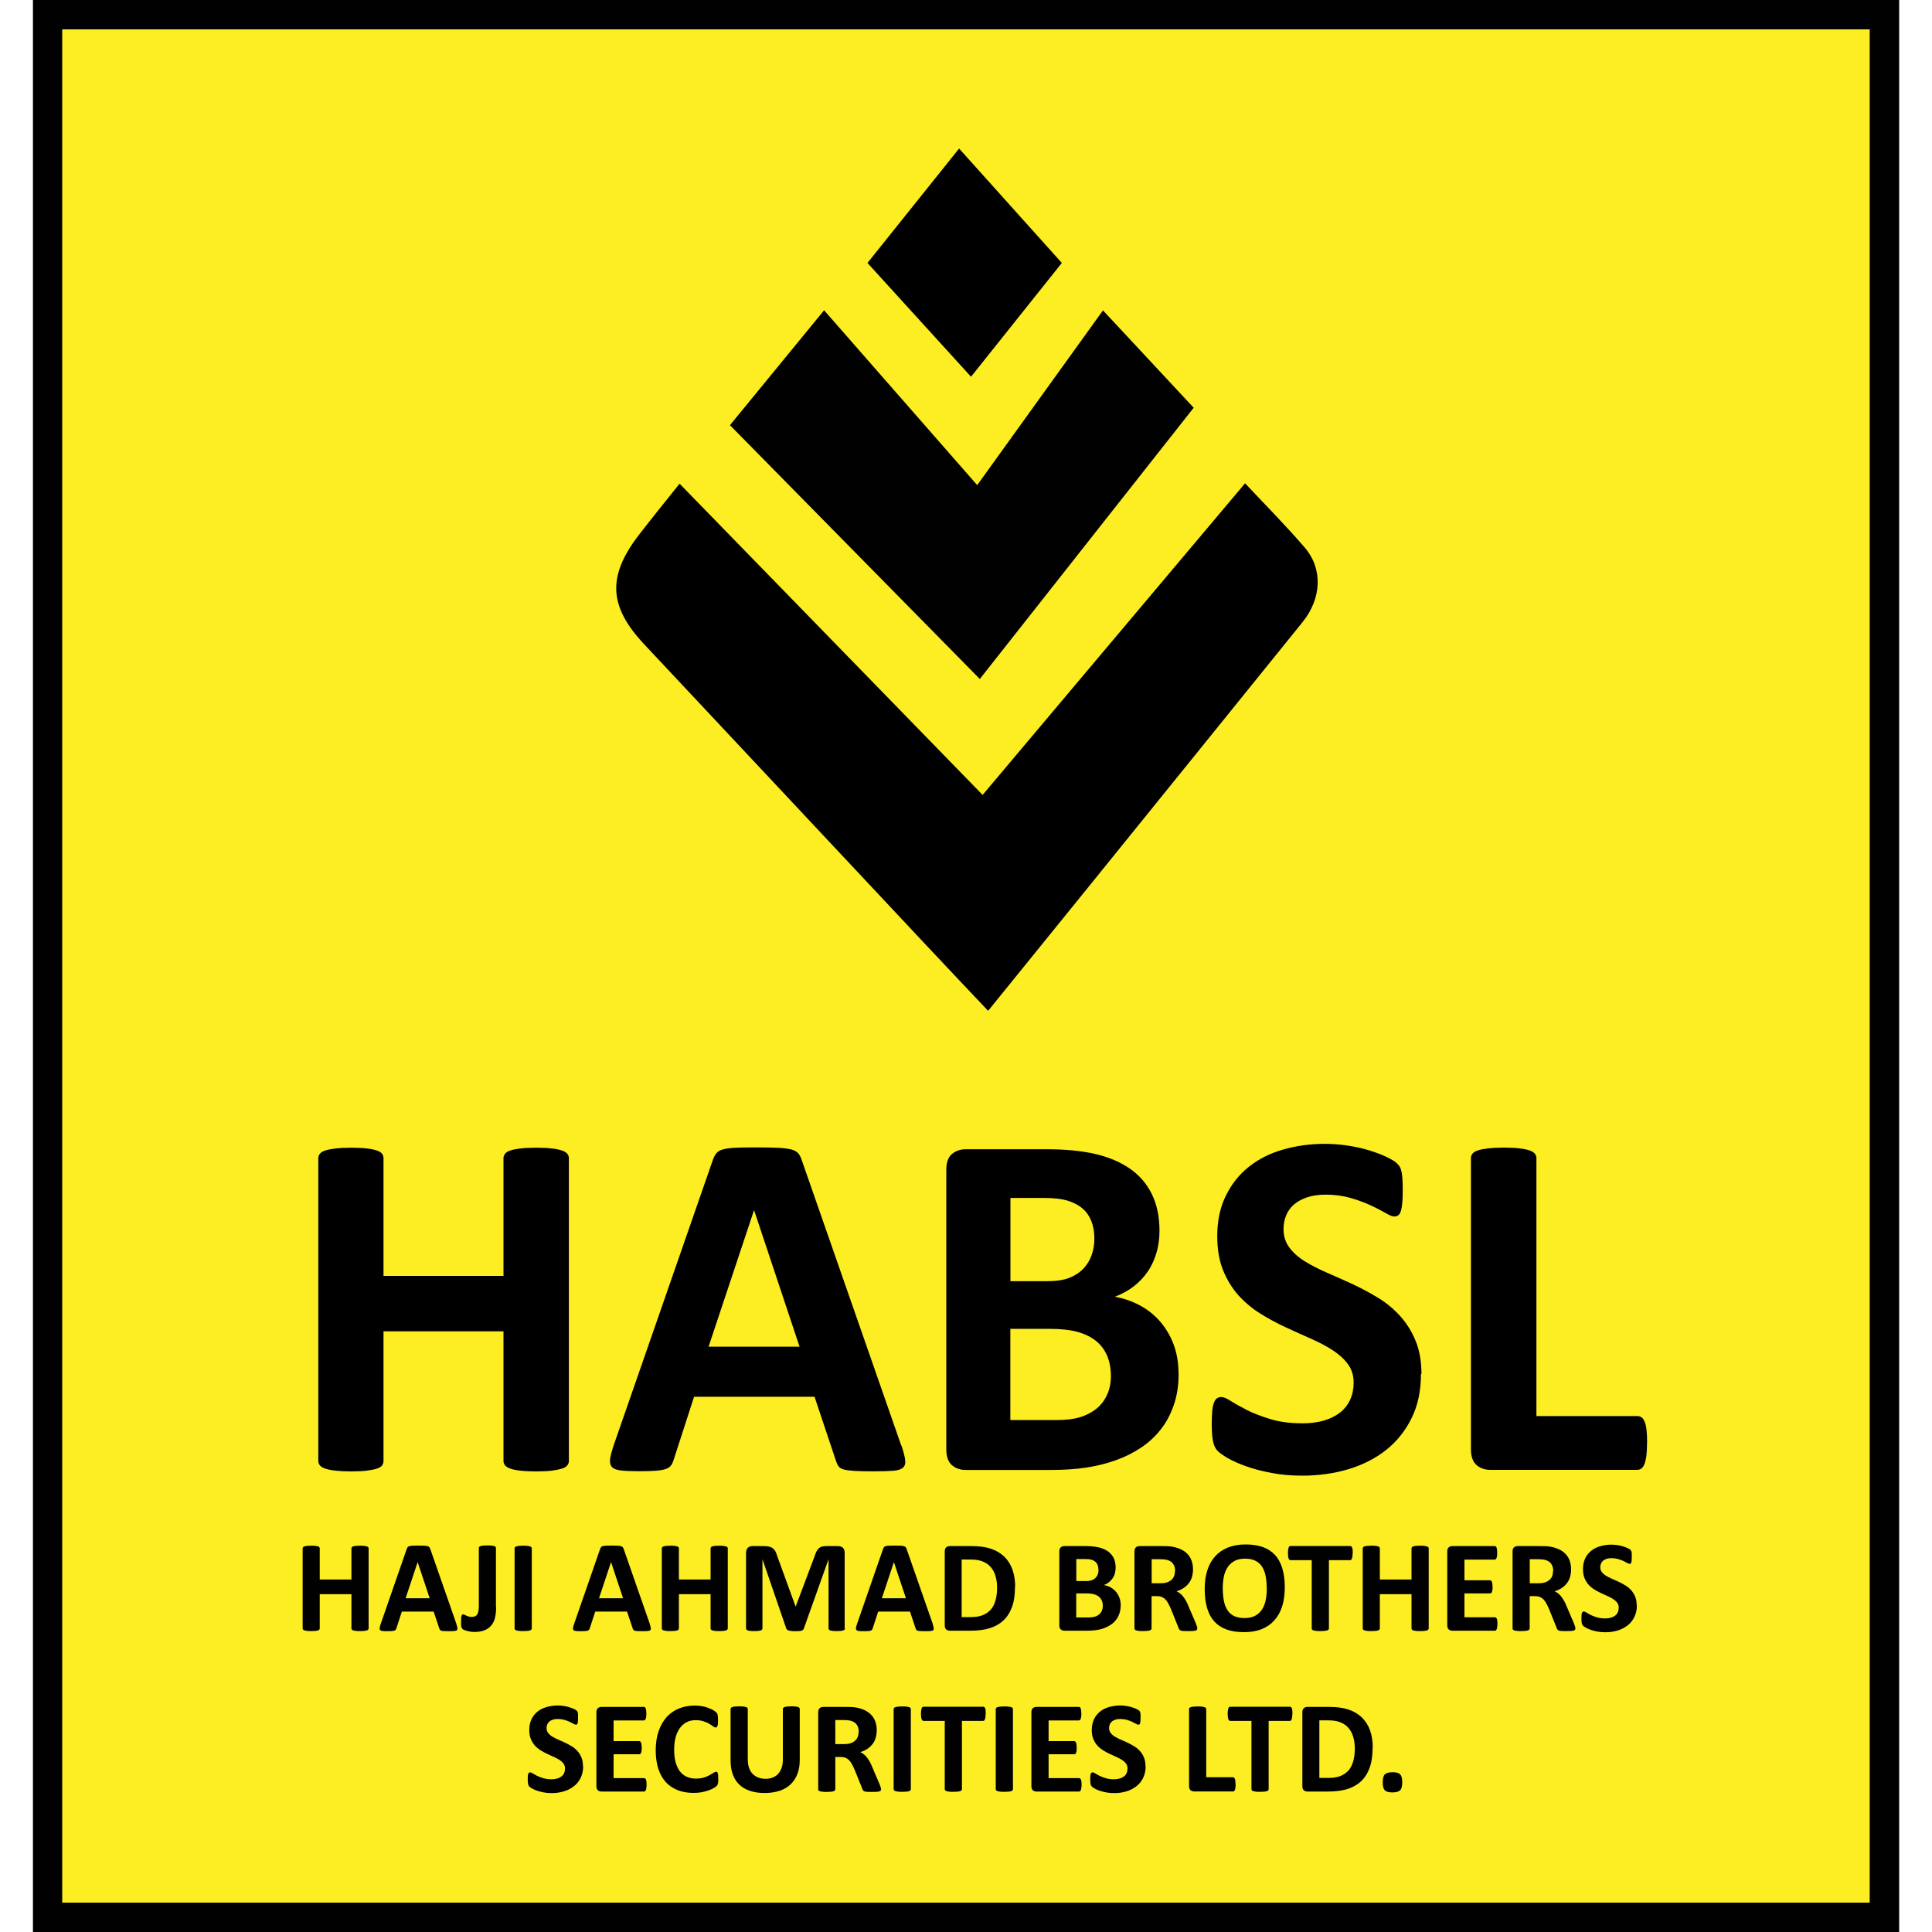 <svg xmlns="http://www.w3.org/2000/svg" id="Layer_1" data-name="Layer 1" viewBox="0 0 200 200"><defs><style>      .cls-1 {        fill: #000;      }      .cls-1, .cls-2, .cls-3 {        stroke-width: 0px;      }      .cls-2 {        fill: #010101;      }      .cls-3 {        fill: #fcee23;      }    </style></defs><g><rect class="cls-3" x="4.92" y="1.52" width="190.15" height="196.96"></rect><path class="cls-2" d="M196.59,200H3.41V0h193.19v200ZM6.44,196.96h187.11V3.04H6.44v193.93Z"></path></g><g><g><path class="cls-1" d="M128.89,50.03c2.23,2.38,4.29,4.45,6.19,6.67,1.88,2.2,1.73,5.26-.24,7.7-7.27,9.01-14.56,18.01-21.84,27.02-3.52,4.35-7.05,8.7-10.71,13.22-2.12-2.25-4.17-4.4-6.2-6.57-9.8-10.45-19.59-20.91-29.39-31.36-3.69-3.93-3.86-7.04-.56-11.34,1.33-1.72,2.7-3.41,4.21-5.3,10.51,10.8,20.87,21.44,31.37,32.22,9.03-10.72,18.01-21.38,27.17-32.26Z"></path><path class="cls-2" d="M75.56,44.02c3.3-4.02,6.45-7.87,9.75-11.9,5.32,6.07,10.48,11.97,15.85,18.1,4.35-6.04,8.59-11.94,13.02-18.09,3.17,3.41,6.22,6.68,9.39,10.08-7.35,9.32-14.65,18.58-22.14,28.08-8.63-8.77-17.16-17.43-25.86-26.27Z"></path><path class="cls-1" d="M99.29,15.38c3.61,4.02,7.05,7.86,10.63,11.84-3.08,3.86-6.14,7.69-9.4,11.78-3.63-3.99-7.13-7.84-10.72-11.78,3.16-3.94,6.23-7.78,9.49-11.85Z"></path></g><g><path class="cls-1" d="M58.89,151.24c0,.17-.06.33-.17.46-.11.14-.29.25-.55.33s-.6.15-1.03.21c-.43.05-.97.08-1.62.08s-1.22-.03-1.66-.08c-.44-.05-.78-.12-1.03-.21-.25-.09-.43-.2-.54-.33-.11-.14-.17-.29-.17-.46v-13.42h-12.42v13.42c0,.17-.05.33-.15.46-.1.14-.28.25-.54.33-.26.09-.6.15-1.03.21-.43.05-.98.08-1.64.08s-1.19-.03-1.63-.08c-.44-.05-.78-.12-1.04-.21-.26-.09-.44-.2-.55-.33-.11-.14-.17-.29-.17-.46v-31.35c0-.17.06-.32.17-.46.11-.14.3-.25.55-.33.26-.09.6-.15,1.04-.21.44-.05.98-.08,1.63-.08s1.21.03,1.64.08c.43.05.77.12,1.03.21.26.09.44.2.54.33s.15.29.15.46v12.19h12.42v-12.19c0-.17.06-.32.17-.46.11-.14.29-.25.54-.33.25-.09.59-.15,1.03-.21.44-.05.99-.08,1.66-.08s1.19.03,1.62.08c.43.05.77.12,1.03.21.26.09.44.2.55.33s.17.29.17.46v31.35Z"></path><path class="cls-1" d="M93.32,149.65c.21.62.33,1.1.38,1.46s-.02.63-.21.81c-.19.18-.52.29-1,.33s-1.14.06-1.98.06-1.55-.01-2.04-.04c-.49-.03-.86-.08-1.12-.15-.26-.08-.44-.18-.54-.32-.1-.14-.19-.32-.26-.54l-2.23-6.67h-12.47l-2.1,6.49c-.07.24-.16.44-.27.6-.11.16-.29.29-.54.38-.25.09-.6.16-1.05.19-.45.03-1.05.05-1.78.05-.79,0-1.4-.03-1.85-.08-.45-.05-.75-.18-.92-.37-.17-.2-.23-.47-.18-.83s.18-.84.38-1.44l10.24-29.46c.1-.29.22-.53.36-.71.14-.18.35-.32.65-.41.3-.09.71-.15,1.24-.18.53-.03,1.23-.04,2.1-.04,1.01,0,1.81.01,2.41.04.6.03,1.07.09,1.4.18.33.09.57.24.72.42.15.19.27.45.37.77l10.26,29.43ZM78.08,125.3h-.03l-4.7,14.11h9.42l-4.7-14.11Z"></path><path class="cls-1" d="M122.01,142.21c0,1.18-.16,2.25-.49,3.21-.33.96-.77,1.81-1.35,2.54-.57.74-1.26,1.37-2.05,1.9-.8.53-1.67.97-2.63,1.31-.96.34-1.98.59-3.07.76-1.09.16-2.3.24-3.63.24h-8.83c-.56,0-1.04-.17-1.42-.5-.38-.33-.58-.88-.58-1.63v-28.94c0-.75.19-1.3.58-1.63.39-.33.86-.5,1.42-.5h8.34c2.04,0,3.76.17,5.17.51,1.41.34,2.6.86,3.57,1.55s1.71,1.57,2.22,2.63c.51,1.06.77,2.31.77,3.75,0,.8-.1,1.56-.31,2.27s-.5,1.36-.9,1.94c-.39.58-.88,1.09-1.45,1.54-.57.44-1.23.8-1.96,1.08.94.17,1.81.47,2.6.9.8.43,1.49.98,2.08,1.66.59.68,1.06,1.47,1.4,2.37.34.91.51,1.92.51,3.05ZM113.29,128.22c0-.67-.1-1.27-.31-1.8-.21-.53-.51-.97-.92-1.32-.41-.35-.93-.62-1.55-.81-.63-.19-1.46-.28-2.5-.28h-3.41v8.62h3.77c.97,0,1.75-.12,2.33-.35.58-.23,1.07-.55,1.45-.95.38-.4.67-.87.86-1.41.19-.54.28-1.11.28-1.71ZM115,142.44c0-.77-.13-1.46-.38-2.07-.26-.61-.63-1.12-1.13-1.53-.5-.41-1.13-.73-1.9-.95-.77-.22-1.77-.33-3-.33h-4v9.44h4.87c.94,0,1.73-.1,2.37-.3.64-.2,1.2-.49,1.67-.87s.84-.86,1.1-1.44c.27-.57.4-1.23.4-1.96Z"></path><path class="cls-1" d="M147.1,142.21c0,1.74-.32,3.28-.97,4.59-.65,1.32-1.53,2.42-2.64,3.3-1.11.88-2.41,1.54-3.9,1.99-1.49.44-3.08.67-4.77.67-1.15,0-2.21-.09-3.19-.28-.98-.19-1.85-.41-2.6-.68-.75-.27-1.38-.54-1.89-.83-.5-.29-.87-.55-1.09-.77-.22-.22-.38-.54-.47-.96-.09-.42-.14-1.02-.14-1.81,0-.53.02-.97.05-1.33.03-.36.09-.65.17-.87.08-.22.18-.38.31-.47s.28-.14.45-.14c.24,0,.58.14,1.01.42.44.28,1,.59,1.68.94s1.5.65,2.45.94,2.05.42,3.3.42c.82,0,1.56-.1,2.21-.29.65-.2,1.2-.47,1.66-.83.45-.36.8-.8,1.04-1.33.24-.53.36-1.12.36-1.77,0-.75-.21-1.4-.62-1.94-.41-.54-.95-1.02-1.6-1.44-.66-.42-1.41-.81-2.25-1.18-.84-.37-1.7-.76-2.59-1.17-.89-.41-1.75-.88-2.59-1.4-.84-.52-1.59-1.15-2.25-1.87-.66-.73-1.19-1.59-1.6-2.58-.41-.99-.62-2.18-.62-3.57,0-1.59.29-2.99.89-4.19.59-1.21,1.39-2.21,2.39-3,1-.8,2.18-1.39,3.54-1.78,1.36-.39,2.8-.59,4.32-.59.79,0,1.57.06,2.36.18s1.52.28,2.21.49,1.29.44,1.82.69c.53.26.88.47,1.05.64.17.17.29.32.35.44.06.12.11.28.15.47.04.2.07.44.09.74.02.3.03.67.03,1.12,0,.5-.01.91-.04,1.26s-.07.62-.13.85c-.06.22-.15.38-.26.49-.11.1-.26.15-.45.15s-.49-.12-.9-.36c-.41-.24-.91-.5-1.51-.78-.6-.28-1.29-.54-2.08-.77-.79-.23-1.65-.35-2.59-.35-.74,0-1.38.09-1.92.27s-1,.43-1.37.74c-.37.32-.64.7-.82,1.14s-.27.91-.27,1.41c0,.74.2,1.37.6,1.91s.94,1.02,1.62,1.44c.68.42,1.44.81,2.3,1.18.86.37,1.73.76,2.62,1.17s1.76.88,2.62,1.4c.86.52,1.62,1.15,2.28,1.87s1.21,1.58,1.62,2.57c.41.98.62,2.14.62,3.48Z"></path><path class="cls-1" d="M170.5,149.34c0,.51-.02.95-.06,1.3-.04.35-.11.64-.19.87-.09.23-.19.4-.32.5-.13.1-.28.15-.45.15h-15.21c-.56,0-1.04-.17-1.42-.5-.38-.33-.58-.88-.58-1.63v-30.15c0-.17.06-.32.17-.46.11-.14.3-.25.55-.33.26-.09.6-.15,1.04-.21.44-.05.98-.08,1.63-.08s1.21.03,1.64.08c.43.05.77.12,1.03.21.26.09.44.2.55.33.11.14.17.29.17.46v26.71h10.44c.17,0,.32.05.45.14.13.09.23.25.32.46.09.21.15.5.19.85.04.35.06.78.06,1.3Z"></path><path class="cls-2" d="M38.16,168.57s-.01.09-.04.12c-.03.04-.08.07-.15.09s-.16.04-.27.05-.25.02-.43.02-.32,0-.44-.02-.21-.03-.27-.05c-.07-.02-.11-.05-.14-.09-.03-.04-.04-.08-.04-.12v-3.54h-3.28v3.54s-.01.09-.04.12c-.03.04-.07.07-.14.09-.07.02-.16.04-.27.05-.11.01-.26.02-.43.02s-.31,0-.43-.02-.21-.03-.27-.05c-.07-.02-.12-.05-.15-.09-.03-.04-.04-.08-.04-.12v-8.28s.01-.09.04-.12c.03-.04.08-.07.15-.09.07-.02.16-.04.27-.05s.26-.02.43-.02.32,0,.43.02c.11.01.2.03.27.05.07.02.12.05.14.09.03.04.04.08.04.12v3.22h3.28v-3.22s.01-.09.04-.12c.03-.04.08-.07.14-.09.07-.02.16-.04.27-.05s.26-.02.44-.02.31,0,.43.02.2.03.27.05.12.05.15.09c.03.04.04.08.04.12v8.28Z"></path><path class="cls-2" d="M47.25,168.15c.05.16.09.29.1.39.01.09,0,.17-.05.21-.05.05-.14.08-.26.09-.13.01-.3.02-.52.02s-.41,0-.54-.01c-.13,0-.23-.02-.29-.04s-.12-.05-.14-.08-.05-.08-.07-.14l-.59-1.76h-3.29l-.56,1.71c-.02.06-.04.12-.07.16-.03.04-.08.08-.14.1-.07.02-.16.04-.28.05-.12,0-.28.01-.47.01-.21,0-.37,0-.49-.02s-.2-.05-.24-.1c-.05-.05-.06-.13-.05-.22s.05-.22.1-.38l2.7-7.78c.03-.08.06-.14.09-.19s.09-.08.17-.11c.08-.02.19-.04.33-.05.14,0,.33-.01.56-.01.27,0,.48,0,.64.01.16,0,.28.02.37.05.09.02.15.06.19.11.04.05.07.12.1.2l2.71,7.77ZM43.23,161.72h0l-1.24,3.73h2.49l-1.24-3.73Z"></path><path class="cls-2" d="M51.36,166.37c0,.4-.04.75-.11,1.07-.07.32-.2.59-.38.81s-.41.39-.7.51c-.29.12-.65.18-1.07.18-.14,0-.27-.01-.4-.03s-.25-.05-.37-.08c-.11-.03-.21-.07-.29-.1s-.14-.07-.16-.1c-.03-.03-.05-.06-.07-.09-.02-.03-.03-.07-.05-.13-.01-.05-.02-.12-.03-.19,0-.08,0-.17,0-.29,0-.15,0-.28.01-.39,0-.11.02-.19.03-.25.02-.06.04-.1.07-.13.03-.02.07-.04.11-.04.04,0,.09.01.14.04.05.03.12.06.18.09.07.03.15.06.24.09.09.03.2.04.32.04s.23-.02.32-.05.17-.09.23-.18c.06-.08.11-.2.14-.34.03-.14.05-.32.05-.54v-6.02s.01-.08.04-.12c.03-.03.08-.06.14-.08.07-.02.16-.04.27-.05s.26-.02.43-.02.31,0,.43.02c.11.01.2.03.27.05s.12.05.15.08c.03.03.04.07.04.12v6.1Z"></path><path class="cls-2" d="M55.05,168.57s-.01.09-.04.12c-.03.04-.08.07-.15.09-.07.02-.16.04-.27.05-.11.01-.26.02-.43.02s-.31,0-.43-.02-.21-.03-.27-.05c-.07-.02-.12-.05-.15-.09-.03-.04-.04-.08-.04-.12v-8.28s.01-.09.04-.12c.03-.04.08-.07.15-.09s.16-.04.27-.05c.11-.01.25-.02.43-.02s.32,0,.43.02c.11.01.2.03.27.05.07.02.12.05.15.09s.04.08.04.12v8.28Z"></path><path class="cls-2" d="M67.27,168.15c.05.16.09.29.1.39.01.09,0,.17-.05.21-.05.05-.14.08-.26.09-.13.01-.3.02-.52.02s-.41,0-.54-.01c-.13,0-.23-.02-.29-.04s-.12-.05-.14-.08-.05-.08-.07-.14l-.59-1.76h-3.29l-.56,1.71c-.02.06-.04.12-.07.16-.03.04-.08.08-.14.1-.07.02-.16.04-.28.05-.12,0-.28.01-.47.01-.21,0-.37,0-.49-.02s-.2-.05-.24-.1c-.05-.05-.06-.13-.05-.22s.05-.22.1-.38l2.7-7.78c.03-.08.06-.14.09-.19s.09-.08.17-.11c.08-.02.19-.04.33-.05.14,0,.33-.01.56-.01.27,0,.48,0,.64.01.16,0,.28.02.37.05.09.02.15.06.19.11.04.05.07.12.1.2l2.71,7.77ZM63.25,161.72h0l-1.24,3.73h2.49l-1.24-3.73Z"></path><path class="cls-2" d="M75.34,168.57s-.01.09-.04.12c-.03.04-.08.07-.15.09s-.16.04-.27.05-.25.02-.43.02-.32,0-.44-.02-.21-.03-.27-.05c-.07-.02-.11-.05-.14-.09-.03-.04-.04-.08-.04-.12v-3.54h-3.28v3.54s-.01.09-.04.12c-.03.04-.07.07-.14.09-.07.02-.16.04-.27.05-.11.01-.26.02-.43.02s-.31,0-.43-.02-.21-.03-.27-.05c-.07-.02-.12-.05-.15-.09-.03-.04-.04-.08-.04-.12v-8.28s.01-.09.04-.12c.03-.04.08-.07.15-.09.07-.02.16-.04.27-.05s.26-.02.43-.02.32,0,.43.02c.11.01.2.03.27.05.07.02.12.05.14.09.03.04.04.08.04.12v3.22h3.28v-3.22s.01-.09.04-.12c.03-.04.08-.07.14-.09.07-.02.16-.04.27-.05s.26-.02.44-.02.31,0,.43.02.2.03.27.05.12.05.15.09c.03.04.04.08.04.12v8.28Z"></path><path class="cls-2" d="M87.47,168.57s-.01.09-.04.12c-.02.04-.07.07-.14.09-.07.02-.15.04-.26.05-.11.01-.25.02-.41.02s-.3,0-.41-.02c-.11-.01-.19-.03-.26-.05-.06-.02-.11-.05-.14-.09-.03-.04-.04-.08-.04-.12v-7.13h-.01l-2.54,7.13c-.02.06-.05.11-.09.15-.04.04-.1.07-.17.09s-.16.04-.27.04c-.11,0-.24.01-.39.01s-.28,0-.39-.02-.2-.03-.27-.05-.13-.06-.17-.09c-.04-.04-.07-.08-.08-.13l-2.45-7.13h-.01v7.13s-.01.09-.04.12c-.02.04-.07.07-.14.09s-.15.04-.26.05-.24.02-.41.02-.3,0-.41-.02c-.11-.01-.2-.03-.26-.05-.07-.02-.11-.05-.14-.09-.02-.04-.04-.08-.04-.12v-7.81c0-.23.06-.41.18-.53s.28-.18.49-.18h1.16c.21,0,.39.02.54.05.15.03.28.09.39.17s.2.18.27.31c.07.13.14.29.19.48l1.9,5.22h.03l1.96-5.21c.06-.19.12-.35.19-.48.07-.13.15-.24.24-.32.09-.08.2-.14.33-.17s.27-.05.44-.05h1.2c.12,0,.23.02.31.05.09.03.16.08.22.14s.1.14.13.22c.03.09.04.19.04.3v7.81Z"></path><path class="cls-2" d="M96.56,168.15c.05.16.09.29.1.39.01.09,0,.17-.05.21-.05.05-.14.08-.26.09-.13.01-.3.02-.52.02s-.41,0-.54-.01c-.13,0-.23-.02-.29-.04s-.12-.05-.14-.08-.05-.08-.07-.14l-.59-1.76h-3.29l-.56,1.71c-.02.06-.04.12-.07.16-.03.04-.08.08-.14.1-.07.02-.16.04-.28.05-.12,0-.28.01-.47.01-.21,0-.37,0-.49-.02s-.2-.05-.24-.1c-.05-.05-.06-.13-.05-.22s.05-.22.1-.38l2.7-7.78c.03-.08.06-.14.09-.19s.09-.08.17-.11c.08-.02.19-.04.33-.05.14,0,.33-.01.56-.01.27,0,.48,0,.64.01.16,0,.28.02.37.05.09.02.15.06.19.11.04.05.07.12.1.2l2.71,7.77ZM92.53,161.72h0l-1.24,3.73h2.49l-1.24-3.73Z"></path><path class="cls-2" d="M105.07,164.3c0,.8-.1,1.49-.31,2.06-.21.57-.51,1.04-.9,1.4-.39.36-.87.63-1.43.8-.56.17-1.23.25-2.01.25h-2.09c-.15,0-.27-.04-.38-.13-.1-.09-.15-.23-.15-.43v-7.64c0-.2.05-.34.15-.43.1-.09.23-.13.38-.13h2.25c.78,0,1.44.09,1.99.27.54.18,1,.45,1.38.81.37.36.66.8.85,1.33.19.53.29,1.14.29,1.84ZM103.22,164.36c0-.42-.05-.8-.15-1.16-.1-.36-.25-.67-.47-.93-.21-.26-.49-.47-.83-.61-.34-.15-.78-.22-1.32-.22h-.9v5.96h.93c.49,0,.9-.06,1.23-.19.33-.13.61-.32.84-.57s.39-.57.5-.95c.11-.38.17-.82.17-1.33Z"></path><path class="cls-2" d="M116.01,166.18c0,.31-.04.59-.13.85-.09.25-.2.48-.36.67-.15.19-.33.36-.54.5-.21.14-.44.25-.69.35-.25.09-.52.16-.81.2-.29.04-.61.06-.96.06h-2.33c-.15,0-.27-.04-.38-.13-.1-.09-.15-.23-.15-.43v-7.64c0-.2.05-.34.15-.43.1-.09.23-.13.38-.13h2.2c.54,0,.99.05,1.37.14s.69.23.94.41c.25.18.45.41.59.69.14.28.2.61.2.99,0,.21-.03.41-.08.6-.05.19-.13.36-.24.51-.1.15-.23.29-.38.41s-.32.21-.52.28c.25.05.48.12.69.24.21.11.39.26.55.44s.28.39.37.63c.09.24.14.51.14.81ZM113.71,162.49c0-.18-.03-.33-.08-.47-.05-.14-.14-.26-.24-.35-.11-.09-.24-.16-.41-.21-.16-.05-.39-.07-.66-.07h-.9v2.28h1c.26,0,.46-.03.62-.09.15-.06.28-.14.38-.25s.18-.23.23-.37c.05-.14.07-.29.07-.45ZM114.16,166.24c0-.2-.03-.38-.1-.55-.07-.16-.17-.29-.3-.4-.13-.11-.3-.19-.5-.25-.2-.06-.47-.09-.79-.09h-1.06v2.49h1.29c.25,0,.46-.03.63-.08.17-.05.32-.13.44-.23.12-.1.22-.23.29-.38.07-.15.1-.32.1-.52Z"></path><path class="cls-2" d="M123.94,168.58s0,.09-.03.13-.06.06-.13.08-.17.04-.3.05c-.13,0-.31.01-.53.01-.19,0-.34,0-.45-.01-.11,0-.2-.03-.27-.05-.07-.02-.11-.06-.14-.09-.03-.04-.05-.08-.07-.14l-.79-1.96c-.09-.22-.19-.42-.28-.59-.09-.17-.19-.31-.3-.43-.11-.12-.24-.2-.38-.26s-.31-.09-.5-.09h-.56v3.34s-.01.09-.04.12c-.03.04-.08.07-.15.09s-.16.04-.27.05-.26.02-.43.02-.31,0-.43-.02-.21-.03-.27-.05-.12-.05-.14-.09c-.03-.04-.04-.08-.04-.12v-7.96c0-.2.05-.34.15-.43.1-.09.23-.13.38-.13h2.27c.23,0,.42,0,.57.01.15,0,.28.02.41.03.35.05.67.14.95.26.28.12.52.28.72.48s.35.43.45.7c.1.27.16.58.16.92,0,.29-.04.56-.11.8-.07.24-.18.46-.33.65s-.32.35-.53.49c-.21.14-.45.25-.73.34.13.06.25.14.37.23.12.09.22.2.32.33s.2.28.29.44c.09.16.18.35.26.56l.74,1.73c.07.17.11.3.14.38.02.08.03.14.03.19ZM121.65,162.63c0-.29-.07-.53-.2-.73-.13-.2-.35-.34-.64-.42-.09-.02-.19-.04-.31-.05s-.27-.02-.48-.02h-.8v2.49h.91c.25,0,.47-.03.66-.09.19-.06.35-.15.47-.26.13-.11.22-.24.28-.4.06-.15.09-.32.09-.51Z"></path><path class="cls-2" d="M133,164.33c0,.73-.09,1.38-.27,1.95s-.45,1.06-.81,1.46c-.36.4-.8.7-1.32.91-.53.21-1.13.31-1.83.31s-1.28-.09-1.78-.27c-.51-.18-.93-.45-1.27-.82s-.59-.83-.76-1.4c-.17-.56-.25-1.23-.25-2,0-.71.09-1.35.27-1.91.18-.57.45-1.05.81-1.45s.8-.7,1.32-.91,1.14-.32,1.83-.32,1.25.09,1.76.26c.51.18.93.45,1.27.81s.6.83.77,1.39c.17.56.26,1.22.26,1.97ZM131.13,164.42c0-.46-.04-.88-.11-1.26-.07-.38-.2-.7-.37-.97-.17-.27-.41-.48-.69-.62-.29-.15-.65-.22-1.08-.22s-.8.08-1.1.25-.53.38-.71.66c-.18.28-.31.6-.38.97-.07.37-.11.76-.11,1.17,0,.48.04.91.11,1.29.07.38.19.71.37.98.17.27.4.48.69.62.29.14.65.21,1.09.21s.8-.08,1.1-.24.53-.38.71-.66c.18-.28.31-.61.38-.98.07-.37.11-.77.11-1.19Z"></path><path class="cls-2" d="M140.02,160.78c0,.13,0,.24-.02.34s-.03.17-.05.22c-.02.06-.05.1-.08.13s-.07.04-.11.04h-2.19v7.06s-.01.09-.04.12c-.03.04-.08.07-.15.09-.07.02-.16.04-.27.05s-.26.02-.43.02-.31,0-.43-.02-.21-.03-.27-.05c-.07-.02-.12-.05-.15-.09-.03-.04-.04-.08-.04-.12v-7.06h-2.19s-.08-.01-.12-.04c-.03-.03-.06-.07-.08-.13s-.04-.13-.05-.22-.02-.2-.02-.34,0-.25.02-.35.03-.17.05-.23.05-.1.08-.12c.03-.02.07-.04.12-.04h6.18s.08.01.11.04c.03.02.06.07.08.12.02.06.04.13.05.23s.02.21.02.35Z"></path><path class="cls-2" d="M147.9,168.57s-.01.09-.04.12c-.03.04-.08.07-.15.09s-.16.04-.27.05-.25.02-.43.02-.32,0-.44-.02-.21-.03-.27-.05c-.07-.02-.11-.05-.14-.09-.03-.04-.04-.08-.04-.12v-3.54h-3.28v3.54s-.01.09-.04.12c-.03.04-.07.07-.14.09-.07.02-.16.04-.27.05-.11.01-.26.02-.43.02s-.31,0-.43-.02-.21-.03-.27-.05c-.07-.02-.12-.05-.15-.09-.03-.04-.04-.08-.04-.12v-8.28s.01-.09.04-.12c.03-.04.08-.07.15-.09.07-.02.16-.04.27-.05s.26-.02.43-.02.32,0,.43.02c.11.01.2.03.27.05.07.02.12.05.14.09.03.04.04.08.04.12v3.22h3.28v-3.22s.01-.09.04-.12c.03-.04.08-.07.14-.09.07-.02.16-.04.27-.05s.26-.02.44-.02.31,0,.43.02.2.03.27.05.12.05.15.09c.03.04.04.08.04.12v8.28Z"></path><path class="cls-2" d="M155.01,168.11c0,.13,0,.24-.02.33-.01.09-.03.16-.05.21-.02.05-.05.09-.08.12s-.07.04-.11.04h-4.4c-.15,0-.27-.04-.38-.13-.1-.09-.15-.23-.15-.43v-7.64c0-.2.05-.34.15-.43.1-.09.23-.13.38-.13h4.38s.08.01.11.03c.03.02.06.06.08.12.02.06.04.13.05.22.01.09.02.2.02.34,0,.13,0,.23-.02.32-.01.09-.03.16-.05.21s-.05.09-.08.12c-.03.02-.07.04-.11.04h-3.13v2.14h2.65s.08.01.11.04c.03.02.06.06.08.12.02.05.04.12.05.21.01.09.02.2.02.32s0,.24-.02.32c-.01.09-.03.15-.05.21-.02.05-.05.09-.08.11-.03.02-.07.03-.11.03h-2.65v2.47h3.16s.08.01.11.04.06.06.08.12c.02.05.04.13.05.21.01.09.02.2.02.33Z"></path><path class="cls-2" d="M163.08,168.58s0,.09-.03.13-.06.06-.13.08-.17.04-.3.05c-.13,0-.31.01-.53.01-.19,0-.34,0-.45-.01-.11,0-.2-.03-.27-.05-.07-.02-.11-.06-.14-.09-.03-.04-.05-.08-.07-.14l-.79-1.96c-.09-.22-.19-.42-.28-.59-.09-.17-.19-.31-.3-.43-.11-.12-.24-.2-.38-.26s-.31-.09-.5-.09h-.56v3.34s-.01.09-.04.12c-.03.04-.08.07-.15.09s-.16.04-.27.05-.26.02-.43.02-.31,0-.43-.02-.21-.03-.27-.05-.12-.05-.14-.09c-.03-.04-.04-.08-.04-.12v-7.96c0-.2.05-.34.15-.43.1-.09.23-.13.38-.13h2.27c.23,0,.42,0,.57.01.15,0,.28.02.41.03.35.05.67.14.95.26.28.12.52.28.72.48s.35.43.45.7c.1.27.16.58.16.92,0,.29-.04.56-.11.8-.07.24-.18.46-.33.65s-.32.35-.53.49c-.21.14-.45.25-.73.34.13.06.25.14.37.23.12.09.22.2.32.33s.2.28.29.44c.09.16.18.35.26.56l.74,1.73c.07.17.11.3.14.38.02.08.03.14.03.19ZM160.79,162.63c0-.29-.07-.53-.2-.73-.13-.2-.35-.34-.64-.42-.09-.02-.19-.04-.31-.05s-.27-.02-.48-.02h-.8v2.49h.91c.25,0,.47-.03.66-.09.19-.06.35-.15.47-.26.13-.11.22-.24.28-.4.06-.15.09-.32.09-.51Z"></path><path class="cls-2" d="M169.45,166.18c0,.46-.09.86-.26,1.21-.17.35-.4.64-.7.87-.29.23-.64.41-1.03.53-.39.12-.81.18-1.26.18-.3,0-.58-.02-.84-.07s-.49-.11-.69-.18c-.2-.07-.36-.14-.5-.22-.13-.08-.23-.14-.29-.2-.06-.06-.1-.14-.13-.25-.02-.11-.04-.27-.04-.48,0-.14,0-.26.01-.35,0-.09.02-.17.04-.23.02-.06.05-.1.08-.13s.07-.04.12-.04c.06,0,.15.04.27.11.12.07.26.16.44.25.18.09.4.17.65.25.25.07.54.11.87.11.22,0,.41-.03.58-.08.17-.05.32-.13.44-.22.12-.09.21-.21.27-.35.06-.14.09-.3.09-.47,0-.2-.05-.37-.16-.51-.11-.14-.25-.27-.42-.38-.17-.11-.37-.21-.59-.31-.22-.1-.45-.2-.68-.31s-.46-.23-.68-.37c-.22-.14-.42-.3-.59-.49-.17-.19-.31-.42-.42-.68-.11-.26-.16-.58-.16-.94,0-.42.08-.79.23-1.11s.37-.58.63-.79c.26-.21.58-.37.94-.47.36-.1.74-.16,1.14-.16.21,0,.42.02.62.05.21.03.4.07.58.13.18.05.34.12.48.18s.23.12.28.17.08.08.09.12c.02.03.03.07.04.13.01.05.02.12.02.2,0,.08,0,.18,0,.29,0,.13,0,.24-.01.33,0,.09-.02.16-.03.22s-.04.1-.07.13c-.03.03-.07.04-.12.04s-.13-.03-.24-.09-.24-.13-.4-.21c-.16-.07-.34-.14-.55-.2s-.44-.09-.68-.09c-.19,0-.36.02-.51.07-.14.05-.27.11-.36.2-.1.08-.17.18-.22.3s-.07.24-.07.37c0,.19.05.36.16.5.11.14.25.27.43.38.18.11.38.21.61.31.23.1.46.2.69.31.23.11.46.23.69.37.23.14.43.3.6.49.18.19.32.42.43.68s.16.57.16.92Z"></path><path class="cls-2" d="M60.37,182.83c0,.46-.09.86-.26,1.21-.17.35-.4.64-.7.87-.29.23-.64.41-1.03.53-.39.12-.81.18-1.26.18-.3,0-.58-.02-.84-.07s-.49-.11-.69-.18c-.2-.07-.36-.14-.5-.22-.13-.08-.23-.14-.29-.2-.06-.06-.1-.14-.13-.25-.02-.11-.04-.27-.04-.48,0-.14,0-.26.01-.35,0-.09.02-.17.04-.23.02-.06.05-.1.08-.13s.07-.04.12-.04c.06,0,.15.04.27.11.12.07.26.16.44.25.18.09.4.17.65.25.25.07.54.11.87.11.22,0,.41-.03.58-.08.17-.05.32-.13.44-.22.12-.09.21-.21.27-.35.06-.14.09-.3.09-.47,0-.2-.05-.37-.16-.51-.11-.14-.25-.27-.42-.38-.17-.11-.37-.21-.59-.31-.22-.1-.45-.2-.68-.31s-.46-.23-.68-.37c-.22-.14-.42-.3-.59-.49-.17-.19-.31-.42-.42-.68-.11-.26-.16-.58-.16-.94,0-.42.08-.79.23-1.11s.37-.58.63-.79c.26-.21.58-.37.94-.47.36-.1.74-.16,1.14-.16.21,0,.42.02.62.05.21.03.4.07.58.13.18.05.34.12.48.18s.23.12.28.17.08.08.09.12c.02.03.03.07.04.13.01.05.02.12.02.2,0,.08,0,.18,0,.29,0,.13,0,.24-.01.33,0,.09-.02.16-.03.22s-.04.1-.07.13c-.03.03-.07.04-.12.04s-.13-.03-.24-.09-.24-.13-.4-.21c-.16-.07-.34-.14-.55-.2s-.44-.09-.68-.09c-.19,0-.36.02-.51.07-.14.05-.27.11-.36.2-.1.08-.17.18-.22.3s-.07.24-.07.37c0,.19.05.36.16.5.11.14.25.27.43.38.18.11.38.21.61.31.23.1.46.2.69.31.23.11.46.23.69.37.23.14.43.3.6.49.18.19.32.42.43.68s.16.57.16.92Z"></path><path class="cls-2" d="M66.93,184.76c0,.13,0,.24-.02.33-.01.09-.03.16-.05.21-.02.05-.05.09-.08.12s-.07.04-.11.04h-4.4c-.15,0-.27-.04-.38-.13-.1-.09-.15-.23-.15-.43v-7.64c0-.2.05-.34.15-.43.1-.09.23-.13.38-.13h4.38s.08.01.11.03c.03.02.06.06.08.12.02.06.04.13.05.22.01.09.02.2.02.34,0,.13,0,.23-.02.32-.01.09-.03.16-.05.21s-.05.09-.08.12c-.03.02-.07.04-.11.04h-3.13v2.14h2.65s.08.01.11.04c.03.02.06.06.08.12.02.05.04.12.05.21.01.09.02.2.02.32s0,.24-.02.32c-.01.09-.03.15-.05.21-.02.05-.05.09-.08.11-.03.02-.07.03-.11.03h-2.65v2.47h3.16s.08.01.11.04.06.06.08.12c.02.05.04.13.05.21.01.09.02.2.02.33Z"></path><path class="cls-2" d="M74.36,184.13c0,.11,0,.21-.01.29,0,.08-.02.15-.03.2-.01.06-.03.1-.05.15-.02.04-.06.09-.11.14-.05.05-.15.12-.29.2s-.32.16-.52.23c-.21.07-.44.14-.7.19-.26.05-.55.07-.86.07-.6,0-1.14-.09-1.63-.28-.48-.19-.89-.46-1.23-.83-.34-.37-.6-.83-.78-1.38-.18-.55-.27-1.19-.27-1.92s.1-1.41.3-1.98c.2-.58.48-1.06.83-1.46.36-.39.78-.69,1.28-.89.5-.2,1.05-.3,1.65-.3.24,0,.48.02.7.06.23.04.43.09.63.16.19.07.36.14.52.23.15.09.26.16.32.22.06.06.1.11.13.15.02.04.04.09.05.16.01.06.02.14.03.22,0,.09.01.19.01.32,0,.14,0,.25-.01.35,0,.09-.02.17-.05.23-.02.06-.05.1-.08.13-.03.03-.07.04-.11.04-.07,0-.15-.04-.26-.12s-.24-.17-.4-.26c-.16-.1-.36-.19-.59-.26-.23-.08-.5-.12-.82-.12-.35,0-.66.07-.93.21s-.51.35-.7.61c-.19.26-.34.58-.44.96-.1.38-.15.8-.15,1.27,0,.51.05.96.16,1.34s.26.69.45.93c.2.24.43.43.71.55.28.12.59.18.94.18.32,0,.59-.04.82-.11s.43-.16.59-.25c.16-.09.3-.17.41-.24s.19-.11.25-.11c.05,0,.08,0,.11.03.03.02.05.05.07.11.02.05.03.13.04.23,0,.1.01.23.01.39Z"></path><path class="cls-2" d="M82.79,182.19c0,.54-.08,1.02-.24,1.44-.16.42-.39.78-.7,1.08-.31.29-.69.52-1.14.67-.45.15-.97.23-1.56.23-.55,0-1.05-.07-1.48-.21-.44-.14-.81-.35-1.11-.63-.3-.28-.53-.63-.69-1.05-.16-.42-.24-.91-.24-1.47v-5.33s.01-.09.04-.12c.03-.04.08-.07.15-.09s.16-.04.27-.05.26-.02.43-.02.31,0,.43.02c.11.01.2.03.27.05.07.02.12.05.15.09.03.04.04.08.04.12v5.18c0,.35.04.65.13.9.09.25.21.47.37.63s.35.29.58.38.47.13.75.13.53-.04.75-.13c.22-.09.41-.21.56-.38s.27-.37.36-.61c.08-.24.13-.52.13-.82v-5.28s.01-.09.04-.12.07-.07.14-.09.16-.04.27-.05c.12-.01.26-.02.43-.02s.31,0,.42.02c.11.01.2.03.27.05s.12.05.14.09.04.08.04.12v5.26Z"></path><path class="cls-2" d="M91.2,185.23s0,.09-.03.13-.06.06-.13.08-.17.04-.3.05c-.13,0-.31.01-.53.01-.19,0-.34,0-.45-.01-.11,0-.2-.03-.27-.05-.07-.02-.11-.06-.14-.09-.03-.04-.05-.08-.07-.14l-.79-1.96c-.09-.22-.19-.42-.28-.59-.09-.17-.19-.31-.3-.43-.11-.12-.24-.2-.38-.26s-.31-.09-.5-.09h-.56v3.34s-.01.09-.04.12c-.03.04-.08.07-.15.09s-.16.04-.27.05-.26.02-.43.02-.31,0-.43-.02-.21-.03-.27-.05-.12-.05-.14-.09c-.03-.04-.04-.08-.04-.12v-7.96c0-.2.05-.34.15-.43.1-.09.23-.13.38-.13h2.27c.23,0,.42,0,.57.01.15,0,.28.02.41.03.35.05.67.14.95.26.28.12.52.28.72.48s.35.43.45.7c.1.27.16.58.16.92,0,.29-.04.56-.11.8-.07.24-.18.46-.33.65s-.32.35-.53.49c-.21.14-.45.25-.73.34.13.06.25.14.37.23.12.09.22.2.32.33s.2.28.29.44c.09.16.18.35.26.56l.74,1.73c.07.17.11.3.14.38.02.08.03.14.03.19ZM88.9,179.28c0-.29-.07-.53-.2-.73-.13-.2-.35-.34-.64-.42-.09-.02-.19-.04-.31-.05s-.27-.02-.48-.02h-.8v2.49h.91c.25,0,.47-.03.66-.09.19-.06.35-.15.47-.26.13-.11.22-.24.28-.4.06-.15.09-.32.09-.51Z"></path><path class="cls-2" d="M94.29,185.21s-.01.09-.04.12c-.03.04-.08.07-.15.09-.07.02-.16.04-.27.05-.11.01-.26.02-.43.02s-.31,0-.43-.02-.21-.03-.27-.05c-.07-.02-.12-.05-.15-.09-.03-.04-.04-.08-.04-.12v-8.28s.01-.09.04-.12c.03-.04.08-.07.15-.09s.16-.04.27-.05c.11-.01.25-.02.43-.02s.32,0,.43.02c.11.01.2.03.27.05.07.02.12.05.15.09s.04.08.04.12v8.28Z"></path><path class="cls-2" d="M102.03,177.42c0,.13,0,.24-.02.34s-.03.17-.05.22c-.02.06-.05.1-.08.13s-.07.04-.11.04h-2.19v7.06s-.01.09-.04.12c-.03.04-.08.07-.15.09-.07.02-.16.04-.27.05s-.26.02-.43.02-.31,0-.43-.02-.21-.03-.27-.05c-.07-.02-.12-.05-.15-.09-.03-.04-.04-.08-.04-.12v-7.06h-2.19s-.08-.01-.12-.04c-.03-.03-.06-.07-.08-.13s-.04-.13-.05-.22-.02-.2-.02-.34,0-.25.02-.35.03-.17.05-.23.05-.1.08-.12c.03-.02.07-.04.12-.04h6.18s.08.01.11.04c.03.02.06.07.08.12.02.06.04.13.05.23s.02.21.02.35Z"></path><path class="cls-2" d="M104.86,185.21s-.01.09-.04.12c-.03.04-.08.07-.15.09-.07.02-.16.04-.27.05-.11.01-.26.02-.43.02s-.31,0-.43-.02-.21-.03-.27-.05c-.07-.02-.12-.05-.15-.09-.03-.04-.04-.08-.04-.12v-8.28s.01-.09.04-.12c.03-.04.08-.07.15-.09s.16-.04.27-.05c.11-.01.25-.02.43-.02s.32,0,.43.02c.11.01.2.03.27.05.07.02.12.05.15.09s.04.08.04.12v8.28Z"></path><path class="cls-2" d="M111.96,184.76c0,.13,0,.24-.02.33-.01.09-.03.16-.05.21-.02.05-.05.09-.08.12s-.07.04-.11.04h-4.4c-.15,0-.27-.04-.38-.13-.1-.09-.15-.23-.15-.43v-7.64c0-.2.05-.34.15-.43.1-.09.23-.13.38-.13h4.38s.08.01.11.03c.03.02.06.06.08.12.02.06.04.13.05.22.01.09.02.2.02.34,0,.13,0,.23-.02.32-.01.09-.03.16-.05.21s-.05.09-.08.12c-.03.02-.07.04-.11.04h-3.13v2.14h2.65s.08.01.11.04c.03.02.06.06.08.12.02.05.04.12.05.21.01.09.02.2.02.32s0,.24-.02.32c-.01.09-.03.15-.05.21-.02.05-.05.09-.08.11-.03.02-.07.03-.11.03h-2.65v2.47h3.16s.08.01.11.04.06.06.08.12c.02.05.04.13.05.21.01.09.02.2.02.33Z"></path><path class="cls-2" d="M118.6,182.83c0,.46-.09.86-.26,1.21-.17.35-.4.64-.7.87-.29.23-.64.41-1.03.53-.39.12-.81.18-1.26.18-.3,0-.58-.02-.84-.07s-.49-.11-.69-.18c-.2-.07-.36-.14-.5-.22-.13-.08-.23-.14-.29-.2-.06-.06-.1-.14-.13-.25-.02-.11-.04-.27-.04-.48,0-.14,0-.26.01-.35,0-.09.02-.17.04-.23.02-.06.05-.1.08-.13s.07-.04.12-.04c.06,0,.15.04.27.11.12.07.26.16.44.25.18.09.4.17.65.25.25.07.54.11.87.11.22,0,.41-.03.58-.08.17-.05.32-.13.44-.22.12-.09.21-.21.27-.35.06-.14.09-.3.09-.47,0-.2-.05-.37-.16-.51-.11-.14-.25-.27-.42-.38-.17-.11-.37-.21-.59-.31-.22-.1-.45-.2-.68-.31s-.46-.23-.68-.37c-.22-.14-.42-.3-.59-.49-.17-.19-.31-.42-.42-.68-.11-.26-.16-.58-.16-.94,0-.42.08-.79.23-1.11s.37-.58.63-.79c.26-.21.58-.37.94-.47.36-.1.74-.16,1.14-.16.21,0,.42.02.62.05.21.03.4.07.58.13.18.05.34.12.48.18s.23.12.28.17.08.08.09.12c.02.03.03.07.04.13.01.05.02.12.02.2,0,.08,0,.18,0,.29,0,.13,0,.24-.01.33,0,.09-.02.16-.03.22s-.04.1-.07.13c-.03.03-.07.04-.12.04s-.13-.03-.24-.09-.24-.13-.4-.21c-.16-.07-.34-.14-.55-.2s-.44-.09-.68-.09c-.19,0-.36.02-.51.07-.14.05-.27.11-.36.2-.1.08-.17.18-.22.3s-.07.24-.07.37c0,.19.05.36.16.5.11.14.25.27.43.38.18.11.38.21.61.31.23.1.46.2.69.31.23.11.46.23.69.37.23.14.43.3.6.49.18.19.32.42.43.68s.16.57.16.92Z"></path><path class="cls-2" d="M127.91,184.71c0,.14,0,.25-.02.34-.01.09-.03.17-.05.23s-.05.1-.08.13c-.03.03-.07.04-.12.04h-4.02c-.15,0-.27-.04-.38-.13-.1-.09-.15-.23-.15-.43v-7.96s.01-.09.04-.12c.03-.04.08-.07.15-.09.07-.02.16-.04.27-.05s.26-.02.43-.02.32,0,.43.02c.11.01.2.03.27.05.07.02.12.05.15.09s.04.08.04.12v7.05h2.76s.08.01.12.04c.03.02.06.07.08.12s.04.13.05.22.02.21.02.34Z"></path><path class="cls-2" d="M133.78,177.42c0,.13,0,.24-.02.34s-.03.17-.05.22c-.02.06-.05.1-.08.13s-.07.04-.11.04h-2.19v7.06s-.01.09-.04.12c-.03.04-.08.07-.15.09-.07.02-.16.04-.27.05s-.26.02-.43.02-.31,0-.43-.02-.21-.03-.27-.05c-.07-.02-.12-.05-.15-.09-.03-.04-.04-.08-.04-.12v-7.06h-2.19s-.08-.01-.12-.04c-.03-.03-.06-.07-.08-.13s-.04-.13-.05-.22-.02-.2-.02-.34,0-.25.02-.35.03-.17.05-.23.05-.1.08-.12c.03-.02.07-.04.12-.04h6.18s.08.01.11.04c.03.02.06.07.08.12.02.06.04.13.05.23s.02.21.02.35Z"></path><path class="cls-2" d="M142.09,180.95c0,.8-.1,1.49-.31,2.06-.21.57-.51,1.04-.9,1.4-.39.36-.87.63-1.43.8-.56.17-1.23.25-2.01.25h-2.09c-.15,0-.27-.04-.38-.13-.1-.09-.15-.23-.15-.43v-7.64c0-.2.05-.34.15-.43.1-.09.23-.13.38-.13h2.25c.78,0,1.44.09,1.99.27.54.18,1,.45,1.38.81.37.36.66.8.85,1.33.19.53.29,1.14.29,1.84ZM140.25,181.01c0-.42-.05-.8-.15-1.16-.1-.36-.25-.67-.47-.93-.21-.26-.49-.47-.83-.61-.34-.15-.78-.22-1.32-.22h-.9v5.96h.93c.49,0,.9-.06,1.23-.19.33-.13.61-.32.84-.57s.39-.57.5-.95c.11-.38.17-.82.17-1.33Z"></path><path class="cls-2" d="M145.16,184.48c0,.42-.07.7-.22.85-.15.14-.41.22-.79.22s-.64-.07-.79-.21c-.14-.14-.22-.41-.22-.81,0-.42.07-.71.22-.85.15-.14.41-.22.8-.22s.63.07.78.21c.14.14.22.41.22.82Z"></path></g></g></svg>